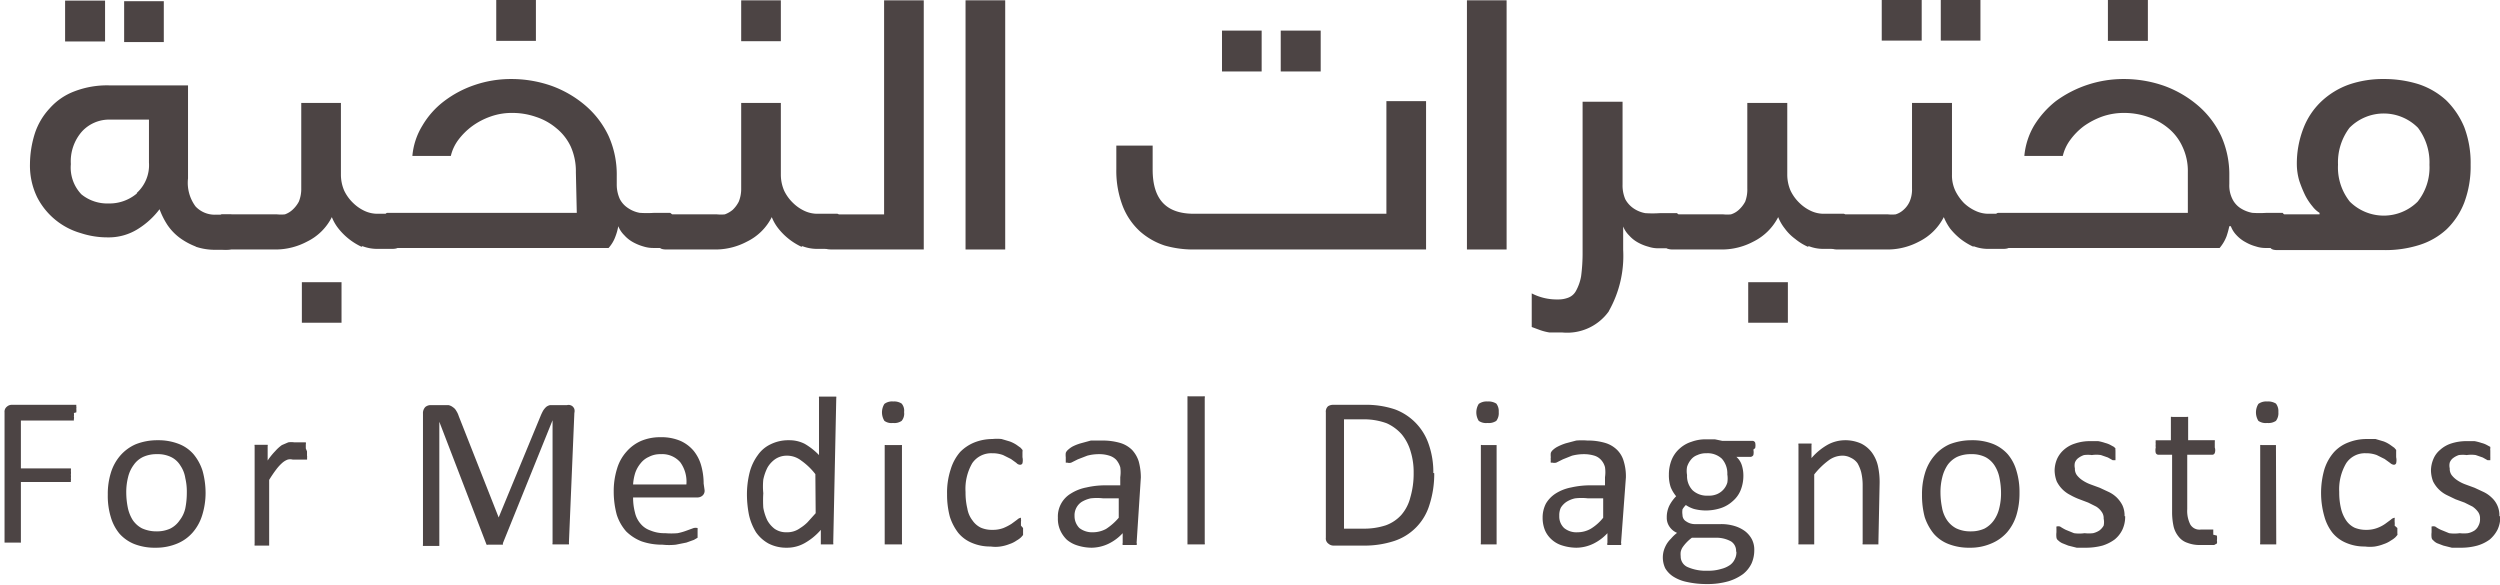 <svg xmlns="http://www.w3.org/2000/svg" viewBox="0 0 82.57 19.33"><defs><style>.cls-1{fill:#4c4444;}</style></defs><title>Asset 3</title><g id="Layer_2" data-name="Layer 2"><g id="Layer_1-2" data-name="Layer 1"><path class="cls-1" d="M268.65,431.88a.41.41,0,0,1,0,.12.15.15,0,0,1,0,.08l0,.05h-1.75v1.58h1.65l0,0a.19.19,0,0,1,0,.08.45.45,0,0,1,0,.13.37.37,0,0,1,0,.11.19.19,0,0,1,0,.08l0,.05h-1.65v2a.1.1,0,0,1-.05,0l-.1,0h-.3l-.09,0a.07.07,0,0,1,0,0l0,0v-4.3a.21.21,0,0,1,.08-.19.24.24,0,0,1,.15-.06h2.14l0,.05a.19.19,0,0,1,0,.08.49.49,0,0,1,0,.12" transform="translate(-266.21 -418.24)"/><path class="cls-1" d="M273,434.52a2.48,2.48,0,0,1-.11.73,1.57,1.57,0,0,1-.31.57,1.37,1.37,0,0,1-.51.37,1.81,1.81,0,0,1-.72.14,1.86,1.86,0,0,1-.7-.12,1.31,1.31,0,0,1-.49-.34,1.53,1.53,0,0,1-.29-.55,2.41,2.41,0,0,1-.1-.74,2.37,2.37,0,0,1,.1-.72,1.57,1.57,0,0,1,.31-.57,1.43,1.43,0,0,1,.52-.38,1.93,1.93,0,0,1,.72-.13,1.85,1.85,0,0,1,.69.12,1.23,1.23,0,0,1,.49.34,1.62,1.62,0,0,1,.3.55,2.74,2.74,0,0,1,.1.73m-.62,0a1.94,1.94,0,0,0-.05-.49,1,1,0,0,0-.16-.41.74.74,0,0,0-.3-.28,1,1,0,0,0-.48-.1,1.06,1.06,0,0,0-.45.09.79.79,0,0,0-.31.26,1.11,1.11,0,0,0-.19.41,2,2,0,0,0-.06.5,2.57,2.57,0,0,0,.05.5,1.25,1.25,0,0,0,.16.41.84.84,0,0,0,.31.28,1.14,1.14,0,0,0,.48.1,1.06,1.06,0,0,0,.45-.09.81.81,0,0,0,.31-.27,1,1,0,0,0,.19-.4,2.59,2.59,0,0,0,.05-.51" transform="translate(-266.21 -418.24)"/><path class="cls-1" d="M276.35,433.15v.14a.19.19,0,0,1,0,.08.08.08,0,0,1,0,.05h-.12l-.09,0-.12,0h-.14a.33.33,0,0,0-.17,0,.58.58,0,0,0-.18.11,1.46,1.46,0,0,0-.2.22,4,4,0,0,0-.23.34v2.12s0,0,0,.05l0,0-.09,0h-.29l-.1,0,0,0a.09.09,0,0,1,0-.05v-3.23a.09.09,0,0,1,0-.05l0,0,.08,0h.27l.08,0,0,0a.09.09,0,0,1,0,.05v.47a2.23,2.23,0,0,1,.25-.31,1.28,1.28,0,0,1,.22-.2l.21-.09a.64.64,0,0,1,.2,0H276l.12,0,.12,0,.07,0s0,0,0,0,0,0,0,0a.15.15,0,0,1,0,.07v.13" transform="translate(-266.21 -418.24)"/><path class="cls-1" d="M285,436.17a.09.09,0,0,1,0,.05l0,0-.1,0h-.29l-.1,0-.05,0a.09.09,0,0,1,0-.05v-4.05h0l-1.64,4.06s0,0,0,.05l-.05,0h-.35l-.09,0a.09.09,0,0,1-.05,0l0,0-1.56-4.06h0v4.05s0,0,0,.05l0,0-.1,0h-.3l-.09,0-.05,0a.09.09,0,0,1,0-.05V431.9a.29.29,0,0,1,.08-.22.28.28,0,0,1,.18-.06h.38l.2,0a.35.35,0,0,1,.15.07.32.32,0,0,1,.11.12.67.67,0,0,1,.08.17l1.32,3.35h0l1.38-3.34a1.72,1.72,0,0,1,.09-.19.63.63,0,0,1,.1-.12.31.31,0,0,1,.13-.06l.16,0h.4a.18.18,0,0,1,.1,0,.2.2,0,0,1,.09.05.22.22,0,0,1,.05.08.27.27,0,0,1,0,.13Z" transform="translate(-266.21 -418.24)"/><path class="cls-1" d="M289.48,434.42a.21.21,0,0,1-.07.19.25.25,0,0,1-.16.06h-2.13a1.88,1.88,0,0,0,.06.49.85.85,0,0,0,.18.37.73.73,0,0,0,.33.23,1.19,1.19,0,0,0,.49.09,2.48,2.48,0,0,0,.41,0,1.93,1.93,0,0,0,.31-.09l.22-.08a.3.3,0,0,1,.13,0h0l0,0a.64.64,0,0,1,0,.07v.19s0,0,0,.06a.08.08,0,0,1,0,0l0,0s0,0-.12.07l-.25.09-.35.07a2.06,2.06,0,0,1-.44,0,2.08,2.08,0,0,1-.69-.11,1.5,1.5,0,0,1-.51-.33,1.55,1.55,0,0,1-.31-.55,2.94,2.94,0,0,1-.1-.77,2.47,2.47,0,0,1,.11-.75,1.45,1.45,0,0,1,.31-.56,1.36,1.36,0,0,1,.49-.36,1.62,1.62,0,0,1,.64-.12,1.6,1.6,0,0,1,.65.12,1.22,1.22,0,0,1,.44.33,1.34,1.34,0,0,1,.25.49,2.21,2.21,0,0,1,.08.59Zm-.6-.18a1.09,1.09,0,0,0-.2-.73.79.79,0,0,0-.65-.27.8.8,0,0,0-.39.09.71.71,0,0,0-.27.21,1,1,0,0,0-.18.32,1.59,1.59,0,0,0-.07.38Z" transform="translate(-266.21 -418.24)"/><path class="cls-1" d="M293.73,436.17a.09.09,0,0,1,0,.05s0,0,0,0l-.09,0h-.24l-.08,0a.06.06,0,0,1,0,0s0,0,0-.05v-.43a2,2,0,0,1-.52.43,1.18,1.18,0,0,1-.61.16,1.27,1.27,0,0,1-.6-.14,1.22,1.22,0,0,1-.41-.37,1.88,1.88,0,0,1-.23-.56,3.53,3.53,0,0,1-.07-.67,3,3,0,0,1,.09-.75,1.67,1.67,0,0,1,.27-.57,1.07,1.07,0,0,1,.43-.36,1.32,1.32,0,0,1,.6-.13,1.11,1.11,0,0,1,.52.12,2.17,2.17,0,0,1,.47.37v-1.88a.11.11,0,0,1,0-.05l.05,0,.09,0h.29l.09,0,.05,0a.11.11,0,0,1,0,.05Zm-.59-2.27a2.16,2.16,0,0,0-.47-.45.76.76,0,0,0-.47-.16.68.68,0,0,0-.38.11.88.88,0,0,0-.26.28,1.57,1.57,0,0,0-.14.4,2.28,2.28,0,0,0,0,.45,3.87,3.87,0,0,0,0,.48,1.64,1.64,0,0,0,.13.41.89.89,0,0,0,.25.29.67.67,0,0,0,.39.11.72.72,0,0,0,.45-.14,1.33,1.33,0,0,0,.24-.19l.27-.3Z" transform="translate(-266.21 -418.24)"/><path class="cls-1" d="M296.07,431.85a.37.37,0,0,1-.08.29.42.42,0,0,1-.29.07.39.39,0,0,1-.28-.07.53.53,0,0,1,0-.56.42.42,0,0,1,.29-.08.45.45,0,0,1,.28.07.36.36,0,0,1,.08.28m-.07,4.32a.09.09,0,0,1,0,.05l-.05,0-.09,0h-.29l-.09,0-.05,0s0,0,0-.05v-3.23s0,0,0,0a.1.1,0,0,1,.05,0l.09,0h.29l.09,0a.1.1,0,0,1,.05,0,.06.06,0,0,1,0,0Z" transform="translate(-266.21 -418.24)"/><path class="cls-1" d="M300,435.68v.1s0,.06,0,.08,0,0,0,.05l-.06.07a.73.73,0,0,1-.15.11.9.9,0,0,1-.24.12,1.32,1.32,0,0,1-.3.08,1.12,1.12,0,0,1-.32,0,1.52,1.52,0,0,1-.62-.12,1.15,1.15,0,0,1-.45-.33,1.72,1.72,0,0,1-.28-.54,2.83,2.83,0,0,1-.09-.74,2.45,2.45,0,0,1,.12-.82,1.56,1.56,0,0,1,.31-.57,1.39,1.39,0,0,1,.48-.32,1.63,1.63,0,0,1,.59-.11,1.39,1.39,0,0,1,.3,0l.27.08a1.13,1.13,0,0,1,.22.11l.14.1.06.07a.11.11,0,0,1,0,.06s0,0,0,.07v.11a.46.46,0,0,1,0,.2.08.08,0,0,1-.08.05.17.17,0,0,1-.12-.06l-.18-.13-.26-.13a1,1,0,0,0-.36-.06.76.76,0,0,0-.66.33,1.69,1.69,0,0,0-.22.95,2.26,2.26,0,0,0,.06.55.87.87,0,0,0,.17.39.71.71,0,0,0,.28.24.92.92,0,0,0,.38.07,1,1,0,0,0,.36-.06,1.71,1.71,0,0,0,.27-.14l.19-.14a.22.22,0,0,1,.12-.06h0l0,.05a.19.19,0,0,1,0,.08v.13" transform="translate(-266.21 -418.24)"/><path class="cls-1" d="M303.75,436.17a.09.09,0,0,1,0,.07l-.08,0h-.3l-.08,0a.14.14,0,0,1,0-.07v-.32a1.56,1.56,0,0,1-.47.35,1.34,1.34,0,0,1-.55.13,1.59,1.59,0,0,1-.46-.07,1,1,0,0,1-.36-.19,1,1,0,0,1-.22-.31.93.93,0,0,1-.08-.42.88.88,0,0,1,.43-.8,1.47,1.47,0,0,1,.51-.2,2.76,2.76,0,0,1,.67-.07h.45V434a1.15,1.15,0,0,0,0-.33.7.7,0,0,0-.13-.24.53.53,0,0,0-.23-.14,1.06,1.06,0,0,0-.34-.05,1.48,1.48,0,0,0-.39.05l-.31.12-.22.11a.21.21,0,0,1-.13,0h-.05l0,0s0-.05,0-.08v-.1a.57.57,0,0,1,0-.14.24.24,0,0,1,.06-.09.82.82,0,0,1,.16-.12,1.49,1.49,0,0,1,.28-.11l.33-.09.37,0a2.08,2.08,0,0,1,.6.08.94.94,0,0,1,.39.23,1,1,0,0,1,.22.38,2.06,2.06,0,0,1,.07.53Zm-.59-1.47h-.51a1.76,1.76,0,0,0-.42,0,1,1,0,0,0-.3.12.53.53,0,0,0-.23.46.56.56,0,0,0,.16.4.69.69,0,0,0,.45.14.92.92,0,0,0,.43-.11,1.91,1.91,0,0,0,.42-.37Z" transform="translate(-266.21 -418.24)"/><path class="cls-1" d="M306,436.17a.09.09,0,0,1,0,.05l-.05,0-.09,0h-.29l-.09,0-.05,0s0,0,0-.05v-4.79a.43.43,0,0,1,0-.05.1.1,0,0,1,.05,0l.09,0h.29l.09,0a.1.1,0,0,1,.05,0,.07.07,0,0,1,0,.05Z" transform="translate(-266.21 -418.24)"/><path class="cls-1" d="M313.58,433.87a3.31,3.31,0,0,1-.16,1.05,1.8,1.8,0,0,1-1.17,1.19,3.15,3.15,0,0,1-1,.15h-1a.25.25,0,0,1-.16-.06A.21.21,0,0,1,310,436v-4.14a.24.24,0,0,1,.07-.2.3.3,0,0,1,.16-.05h1.05a3,3,0,0,1,1,.15,1.86,1.86,0,0,1,1.12,1.16,2.77,2.77,0,0,1,.15.94m-.65,0a2.3,2.3,0,0,0-.1-.71,1.57,1.57,0,0,0-.29-.56,1.45,1.45,0,0,0-.5-.37,2.17,2.17,0,0,0-.79-.13h-.62v3.61h.63a2.28,2.28,0,0,0,.75-.11,1.27,1.27,0,0,0,.51-.34,1.39,1.39,0,0,0,.3-.58,2.78,2.78,0,0,0,.11-.81" transform="translate(-266.21 -418.24)"/><path class="cls-1" d="M315.71,431.85a.42.42,0,0,1-.08.29.44.44,0,0,1-.29.07.42.42,0,0,1-.29-.07.53.53,0,0,1,0-.56.44.44,0,0,1,.29-.08.49.49,0,0,1,.29.07.41.41,0,0,1,.08.28m-.07,4.32s0,0,0,.05l0,0-.09,0h-.29l-.09,0-.05,0a.09.09,0,0,1,0-.05v-3.23a.06.06,0,0,1,0,0,.07.07,0,0,1,.05,0l.09,0h.29l.09,0,0,0,0,0Z" transform="translate(-266.21 -418.24)"/><path class="cls-1" d="M319.75,436.17a.09.09,0,0,1,0,.07l-.08,0h-.29l-.08,0a.09.09,0,0,1,0-.07v-.32a1.56,1.56,0,0,1-.47.35,1.31,1.31,0,0,1-.55.13,1.59,1.59,0,0,1-.46-.07.91.91,0,0,1-.35-.19.87.87,0,0,1-.23-.31,1.08,1.08,0,0,1-.08-.42,1,1,0,0,1,.11-.47,1,1,0,0,1,.32-.33,1.47,1.47,0,0,1,.51-.2,2.84,2.84,0,0,1,.68-.07h.44V434a1.15,1.15,0,0,0,0-.33.56.56,0,0,0-.13-.24.49.49,0,0,0-.22-.14,1.18,1.18,0,0,0-.35-.05,1.6,1.6,0,0,0-.39.05l-.3.12-.22.11a.26.26,0,0,1-.13,0h-.05l0,0a.19.19,0,0,1,0-.08.31.31,0,0,1,0-.1.57.57,0,0,1,0-.14.24.24,0,0,1,.06-.09.68.68,0,0,1,.17-.12,1.69,1.69,0,0,1,.27-.11l.34-.09a2.22,2.22,0,0,1,.37,0,2,2,0,0,1,.59.08.94.94,0,0,1,.39.23.85.85,0,0,1,.22.38,1.7,1.7,0,0,1,.07.53Zm-.59-1.47h-.5a1.8,1.8,0,0,0-.43,0,.87.87,0,0,0-.29.12.64.64,0,0,0-.18.19.59.59,0,0,0-.05.27.52.52,0,0,0,.16.4.64.64,0,0,0,.44.14.89.89,0,0,0,.43-.11,1.55,1.55,0,0,0,.42-.37Z" transform="translate(-266.21 -418.24)"/><path class="cls-1" d="M324.12,433.09a.42.42,0,0,1,0,.18.12.12,0,0,1-.09.06h-.47a.61.61,0,0,1,.18.28,1.13,1.13,0,0,1,.05.32,1.28,1.28,0,0,1-.09.5.93.93,0,0,1-.26.36,1.09,1.09,0,0,1-.39.23,1.6,1.6,0,0,1-.51.08,1.58,1.58,0,0,1-.38-.05,1,1,0,0,1-.27-.13.76.76,0,0,0-.11.14.58.58,0,0,0,0,.19.24.24,0,0,0,.12.21.5.5,0,0,0,.31.09l.84,0a1.51,1.51,0,0,1,.44.06,1.14,1.14,0,0,1,.35.17.83.83,0,0,1,.23.27.75.75,0,0,1,.08.37,1.07,1.07,0,0,1-.09.43,1,1,0,0,1-.28.35,1.6,1.6,0,0,1-.49.24,2.5,2.5,0,0,1-.71.09,3,3,0,0,1-.66-.07,1.32,1.32,0,0,1-.45-.18.83.83,0,0,1-.26-.27.84.84,0,0,1-.05-.58,1,1,0,0,1,.09-.21.9.9,0,0,1,.15-.19,1.21,1.21,0,0,1,.2-.19.57.57,0,0,1-.26-.22.51.51,0,0,1-.08-.29.87.87,0,0,1,.09-.4,1.29,1.29,0,0,1,.22-.3,1.14,1.14,0,0,1-.18-.3,1.22,1.22,0,0,1-.06-.41,1.3,1.3,0,0,1,.09-.49,1,1,0,0,1,.26-.37,1.05,1.05,0,0,1,.4-.23,1.35,1.35,0,0,1,.5-.08h.27l.24.05h1a.1.1,0,0,1,.09.06.42.42,0,0,1,0,.18m-.63,3.41a.37.37,0,0,0-.17-.33,1,1,0,0,0-.46-.12l-.83,0a1.35,1.35,0,0,0-.31.32.47.47,0,0,0-.06.15.61.61,0,0,0,0,.14.38.38,0,0,0,.23.36,1.5,1.5,0,0,0,.66.12,1.44,1.44,0,0,0,.45-.06.87.87,0,0,0,.29-.13.49.49,0,0,0,.16-.2.48.48,0,0,0,.05-.23m-.3-2.56a.73.73,0,0,0-.18-.52.69.69,0,0,0-.51-.18.67.67,0,0,0-.3.06.47.47,0,0,0-.21.15.7.7,0,0,0-.13.24.77.77,0,0,0,0,.27.68.68,0,0,0,.18.5.69.69,0,0,0,.51.18.67.67,0,0,0,.3-.05.6.6,0,0,0,.22-.16.59.59,0,0,0,.12-.22.84.84,0,0,0,0-.27" transform="translate(-266.21 -418.24)"/><path class="cls-1" d="M328.25,436.17s0,0,0,.05l0,0-.09,0h-.29l-.09,0-.05,0a.09.09,0,0,1,0-.05v-1.89a1.87,1.87,0,0,0-.05-.45,1.26,1.26,0,0,0-.12-.29.55.55,0,0,0-.22-.18.58.58,0,0,0-.3-.07.77.77,0,0,0-.44.16,2.51,2.51,0,0,0-.47.46v2.26s0,0,0,.05l-.05,0-.09,0h-.29l-.09,0,0,0a.09.09,0,0,1,0-.05v-3.23a.09.09,0,0,1,0-.05l0,0,.08,0h.27l.08,0,0,0a.09.09,0,0,1,0,.05v.43a2,2,0,0,1,.55-.45,1.21,1.21,0,0,1,.54-.14,1.28,1.28,0,0,1,.55.11,1,1,0,0,1,.35.29,1.22,1.22,0,0,1,.2.43,2.49,2.49,0,0,1,.06.59Z" transform="translate(-266.21 -418.24)"/><path class="cls-1" d="M332.91,434.52a2.48,2.48,0,0,1-.1.73,1.57,1.57,0,0,1-.31.57,1.41,1.41,0,0,1-.52.37,1.74,1.74,0,0,1-.72.14,1.85,1.85,0,0,1-.69-.12,1.23,1.23,0,0,1-.49-.34,1.72,1.72,0,0,1-.3-.55,2.78,2.78,0,0,1-.09-.74,2.37,2.37,0,0,1,.1-.72,1.57,1.57,0,0,1,.31-.57,1.39,1.39,0,0,1,.51-.38,2,2,0,0,1,.72-.13,1.86,1.86,0,0,1,.7.12,1.31,1.31,0,0,1,.49.34,1.45,1.45,0,0,1,.29.55,2.39,2.39,0,0,1,.1.73m-.61,0a2.54,2.54,0,0,0-.05-.49,1.17,1.17,0,0,0-.16-.41.81.81,0,0,0-.3-.28,1,1,0,0,0-.48-.1,1.08,1.08,0,0,0-.46.09.86.86,0,0,0-.31.26,1.28,1.28,0,0,0-.18.41,2,2,0,0,0-.06.5,2.57,2.57,0,0,0,.05.5,1.07,1.07,0,0,0,.16.41.84.84,0,0,0,.31.28,1.06,1.06,0,0,0,.47.1,1.08,1.08,0,0,0,.46-.09.89.89,0,0,0,.31-.27,1.13,1.13,0,0,0,.18-.4,2,2,0,0,0,.06-.51" transform="translate(-266.21 -418.24)"/><path class="cls-1" d="M336.4,435.29a1,1,0,0,1-.09.44.93.93,0,0,1-.26.33,1.36,1.36,0,0,1-.4.2,2.11,2.11,0,0,1-.52.07l-.33,0-.28-.07-.2-.08a.48.48,0,0,1-.13-.09.14.14,0,0,1-.06-.1.72.72,0,0,1,0-.17c0-.05,0-.09,0-.12a.64.64,0,0,1,0-.07l0,0h0a.24.24,0,0,1,.12,0,1.6,1.6,0,0,0,.19.11l.27.11a1.25,1.25,0,0,0,.35,0,1.27,1.27,0,0,0,.28,0,.67.67,0,0,0,.21-.09.54.54,0,0,0,.14-.16.56.56,0,0,0,0-.23.35.35,0,0,0-.07-.23.59.59,0,0,0-.18-.17l-.26-.13-.29-.11a2.09,2.09,0,0,1-.3-.14,1,1,0,0,1-.45-.45,1.06,1.06,0,0,1-.07-.37,1,1,0,0,1,.08-.37.89.89,0,0,1,.22-.3,1,1,0,0,1,.37-.21,1.52,1.52,0,0,1,.51-.08l.26,0a1.55,1.55,0,0,1,.23.06.75.75,0,0,1,.18.07l.11.06.05.05,0,0a.2.2,0,0,0,0,.07v.2a.64.64,0,0,1,0,.07l0,.05h0l-.09,0-.16-.09-.23-.08a1,1,0,0,0-.3,0,1,1,0,0,0-.26,0,.67.67,0,0,0-.19.1.33.33,0,0,0-.11.15.41.41,0,0,0,0,.19.35.35,0,0,0,.07.23.79.79,0,0,0,.19.17,1.26,1.26,0,0,0,.26.13l.3.11.3.14a1,1,0,0,1,.26.18,1,1,0,0,1,.19.26.8.8,0,0,1,.07.36" transform="translate(-266.21 -418.24)"/><path class="cls-1" d="M339.43,435.93a.72.72,0,0,1,0,.17.19.19,0,0,1,0,.09l-.09.05-.13,0-.15,0h-.17a1.11,1.11,0,0,1-.43-.07.61.61,0,0,1-.29-.2.84.84,0,0,1-.17-.34,2.21,2.21,0,0,1-.05-.48v-1.89h-.45a.1.1,0,0,1-.09-.06.39.39,0,0,1,0-.18.41.41,0,0,1,0-.12.12.12,0,0,1,0-.07.07.07,0,0,1,0-.05h.5v-.77a.06.06,0,0,1,0,0,.07.07,0,0,1,.05,0l.09,0h.29l.09,0a.1.1,0,0,1,.05,0,.06.06,0,0,1,0,0v.77h.88a.11.11,0,0,1,0,.05s0,0,0,.07,0,.07,0,.12a.28.28,0,0,1,0,.18.09.09,0,0,1-.08.06h-.83v1.8a1,1,0,0,0,.1.5.35.35,0,0,0,.35.17h.15l.11,0,.09,0,.06,0h0a.05.05,0,0,1,0,0s0,0,0,.07,0,.06,0,.1" transform="translate(-266.21 -418.24)"/><path class="cls-1" d="M341.46,431.85a.42.42,0,0,1-.08.29.44.44,0,0,1-.29.07.42.42,0,0,1-.29-.07.53.53,0,0,1,0-.56.44.44,0,0,1,.29-.08.49.49,0,0,1,.29.07.41.41,0,0,1,.08.28m-.07,4.32s0,0,0,.05l0,0-.09,0H341l-.09,0-.05,0a.09.09,0,0,1,0-.05v-3.23a.06.06,0,0,1,0,0,.07.07,0,0,1,.05,0l.09,0h.29l.09,0,0,0,0,0Z" transform="translate(-266.21 -418.24)"/><path class="cls-1" d="M345.39,435.68v.1s0,.06,0,.08a.08.08,0,0,1,0,.05l-.06.07a.73.73,0,0,1-.15.11.9.9,0,0,1-.24.12,1.38,1.38,0,0,1-.29.08,1.24,1.24,0,0,1-.33,0,1.52,1.52,0,0,1-.62-.12,1.15,1.15,0,0,1-.45-.33,1.52,1.52,0,0,1-.27-.54,2.83,2.83,0,0,1,0-1.56,1.57,1.57,0,0,1,.32-.57,1.23,1.23,0,0,1,.48-.32,1.63,1.63,0,0,1,.59-.11l.3,0,.27.08a1,1,0,0,1,.21.11l.14.1.06.07a.33.33,0,0,1,0,.06s0,0,0,.07v.11a.46.46,0,0,1,0,.2.08.08,0,0,1-.08.05.22.22,0,0,1-.12-.06l-.18-.13-.26-.13a1,1,0,0,0-.36-.06.74.74,0,0,0-.65.33,1.69,1.69,0,0,0-.23.95,2.26,2.26,0,0,0,.06.55,1.18,1.18,0,0,0,.17.39.71.71,0,0,0,.28.24,1,1,0,0,0,.39.07,1,1,0,0,0,.35-.06,1.13,1.13,0,0,0,.27-.14l.19-.14a.22.22,0,0,1,.12-.06h0a.1.1,0,0,1,0,.05s0,0,0,.08a.53.53,0,0,1,0,.13" transform="translate(-266.21 -418.24)"/><path class="cls-1" d="M348.79,435.29a1,1,0,0,1-.09.44,1.06,1.06,0,0,1-.26.33,1.31,1.31,0,0,1-.41.2,2,2,0,0,1-.51.07l-.33,0-.28-.07-.21-.08a.41.41,0,0,1-.12-.09.14.14,0,0,1-.06-.1.72.72,0,0,1,0-.17c0-.05,0-.09,0-.12a.64.64,0,0,1,0-.07l0,0h0a.24.24,0,0,1,.12,0,1.06,1.06,0,0,0,.19.11l.27.11a1.25,1.25,0,0,0,.35,0,1.12,1.12,0,0,0,.27,0,.63.63,0,0,0,.22-.09.4.4,0,0,0,.13-.16.43.43,0,0,0,.05-.23.35.35,0,0,0-.07-.23.74.74,0,0,0-.18-.17l-.26-.13-.3-.11-.29-.14a1,1,0,0,1-.45-.45,1.06,1.06,0,0,1-.07-.37,1,1,0,0,1,.08-.37.78.78,0,0,1,.22-.3,1,1,0,0,1,.36-.21,1.62,1.62,0,0,1,.52-.08l.26,0a1.55,1.55,0,0,1,.23.06.75.75,0,0,1,.18.07l.11.06,0,.05,0,0a.2.2,0,0,0,0,.07v.2a.64.64,0,0,1,0,.07l0,.05h0l-.09,0-.16-.09-.23-.08a1,1,0,0,0-.3,0,1,1,0,0,0-.26,0,.67.67,0,0,0-.19.1.33.33,0,0,0-.11.15.41.41,0,0,0,0,.19.35.35,0,0,0,.07.23.79.79,0,0,0,.19.17,1.26,1.26,0,0,0,.26.13l.3.11.3.14a1,1,0,0,1,.26.18.79.79,0,0,1,.26.62" transform="translate(-266.21 -418.24)"/><path class="cls-1" d="M272.67,426.38a2.25,2.25,0,0,1-.53-.29,1.77,1.77,0,0,1-.4-.42,2.53,2.53,0,0,1-.26-.52,2.64,2.64,0,0,1-.71.65,1.81,1.81,0,0,1-1,.28,2.8,2.8,0,0,1-.89-.14,2.34,2.34,0,0,1-1.44-1.18,2.39,2.39,0,0,1-.24-1.11,3.42,3.42,0,0,1,.16-1,2.23,2.23,0,0,1,.49-.83,2.06,2.06,0,0,1,.81-.56,3,3,0,0,1,1.16-.2h2.6v3.07a1.31,1.31,0,0,0,.25.93.87.87,0,0,0,.68.27h.32l.17,0a.13.13,0,0,1,.08.14v.9c0,.08-.09.12-.25.12h-.32a2,2,0,0,1-.67-.1m-3-6.78h-1.32v-1.35h1.32Zm1.05,5a1.24,1.24,0,0,0,.4-1v-1.42h-1.29a1.22,1.22,0,0,0-.92.39,1.49,1.49,0,0,0-.37,1.08,1.28,1.28,0,0,0,.35,1,1.35,1.35,0,0,0,.89.3,1.4,1.4,0,0,0,.94-.33m.89-5h-1.31v-1.35h1.31Z" transform="translate(-266.21 -418.24)"/><path class="cls-1" d="M278.15,426.39a2.11,2.11,0,0,1-.76-.6,1.49,1.49,0,0,1-.22-.38,1.79,1.79,0,0,1-.82.81,2.22,2.22,0,0,1-1,.26h-1.66q-.24,0-.24-.12v-.9a.13.13,0,0,1,.08-.14l.16,0h1.67a1.38,1.38,0,0,0,.26,0,.73.73,0,0,0,.25-.15,1,1,0,0,0,.21-.27,1.12,1.12,0,0,0,.08-.44v-2.82h1.31V424a1.33,1.33,0,0,0,.11.54,1.4,1.4,0,0,0,.3.41,1.35,1.35,0,0,0,.38.26,1,1,0,0,0,.41.09h.49l.17,0c.05,0,.07.06.07.14v.9q0,.12-.24.12h-.49a1.37,1.37,0,0,1-.49-.09m-.69,2.53h-1.31v-1.34h1.31Z" transform="translate(-266.21 -418.24)"/><path class="cls-1" d="M285.23,423.93a2,2,0,0,0-.17-.85,1.72,1.72,0,0,0-.48-.61,2,2,0,0,0-.67-.37,2.36,2.36,0,0,0-.8-.13,2.06,2.06,0,0,0-.7.12,2.35,2.35,0,0,0-.61.32,2.23,2.23,0,0,0-.46.46,1.44,1.44,0,0,0-.24.52h-1.27a2.28,2.28,0,0,1,.33-1,2.77,2.77,0,0,1,.72-.81,3.52,3.52,0,0,1,1-.53,3.7,3.7,0,0,1,1.21-.2,4,4,0,0,1,1.35.23,3.61,3.61,0,0,1,1.11.65,3,3,0,0,1,.76,1,3.1,3.1,0,0,1,.27,1.31v.28a1.15,1.15,0,0,0,.1.49.78.78,0,0,0,.27.3,1,1,0,0,0,.39.16,3.58,3.58,0,0,0,.48,0h.35l.17,0a.13.13,0,0,1,.08.14v.9c0,.08-.09.12-.25.12h-.37a1.08,1.08,0,0,1-.34-.05,1.63,1.63,0,0,1-.34-.14,1.09,1.09,0,0,1-.29-.23.88.88,0,0,1-.2-.3h0a1.68,1.68,0,0,1-.09.33,1.14,1.14,0,0,1-.23.39h-7.15q-.24,0-.24-.12v-.9a.14.14,0,0,1,.07-.14l.17,0h6.1Zm-1.32-4.34H282.6v-1.35h1.31Z" transform="translate(-266.21 -418.24)"/><path class="cls-1" d="M292.68,426.39a2.11,2.11,0,0,1-.76-.6,1.49,1.49,0,0,1-.22-.38,1.79,1.79,0,0,1-.82.81,2.22,2.22,0,0,1-1,.26h-1.66q-.24,0-.24-.12v-.9a.13.13,0,0,1,.08-.14l.16,0h1.67a1.38,1.38,0,0,0,.26,0,.87.87,0,0,0,.26-.15,1,1,0,0,0,.2-.27,1.12,1.12,0,0,0,.08-.44v-2.82H292V424a1.33,1.33,0,0,0,.11.54,1.4,1.4,0,0,0,.3.41,1.35,1.35,0,0,0,.38.26,1,1,0,0,0,.41.09h.49l.17,0c.05,0,.07.06.07.14v.9q0,.12-.24.12h-.49a1.37,1.37,0,0,1-.49-.09M292,419.6h-1.31v-1.35H292Z" transform="translate(-266.21 -418.24)"/><path class="cls-1" d="M295.41,418.25h1.31v8.23h-3.06q-.24,0-.24-.12v-.9c0-.08,0-.12.07-.14l.17,0h1.75Z" transform="translate(-266.21 -418.24)"/><rect class="cls-1" x="31.89" y="0.01" width="1.31" height="8.23"/><path class="cls-1" d="M305.68,426.48a3.42,3.42,0,0,1-1-.13,2.33,2.33,0,0,1-.81-.46,2.23,2.23,0,0,1-.57-.82,3.24,3.24,0,0,1-.22-1.24v-.78h1.2v.79c0,1,.46,1.46,1.36,1.46H312v-3.72h1.31v4.9Zm2.2-5.88h-1.31v-1.35h1.31Zm1.95,0h-1.32v-1.35h1.32Z" transform="translate(-266.21 -418.24)"/><rect class="cls-1" x="48.45" y="0.01" width="1.31" height="8.23"/><path class="cls-1" d="M319.34,428.53a1.69,1.69,0,0,1-1.54.69l-.42,0a1.73,1.73,0,0,1-.31-.08l-.27-.1v-1.11a1.8,1.8,0,0,0,.87.2.9.9,0,0,0,.34-.06.48.48,0,0,0,.25-.22,1.57,1.57,0,0,0,.17-.48,5.87,5.87,0,0,0,.05-.82v-4.95h1.32v2.73a1.16,1.16,0,0,0,.09.49.87.87,0,0,0,.27.3,1,1,0,0,0,.39.16,3.58,3.58,0,0,0,.48,0h.4l.17,0s.07.06.07.14v.9q0,.12-.24.12H321a1,1,0,0,1-.34-.05,1.51,1.51,0,0,1-.35-.14,1.09,1.09,0,0,1-.29-.23.88.88,0,0,1-.2-.3h0v.77a3.7,3.7,0,0,1-.46,2" transform="translate(-266.21 -418.24)"/><path class="cls-1" d="M325.92,426.39a1.83,1.83,0,0,1-.42-.26,1.56,1.56,0,0,1-.34-.34,1.49,1.49,0,0,1-.22-.38,1.83,1.83,0,0,1-.82.81,2.22,2.22,0,0,1-1,.26h-1.66q-.24,0-.24-.12v-.9c0-.08,0-.12.07-.14l.17,0h1.67a1.18,1.18,0,0,0,.25,0,.68.68,0,0,0,.26-.15,1,1,0,0,0,.21-.27,1.13,1.13,0,0,0,.07-.44v-2.82h1.32V424a1.33,1.33,0,0,0,.11.54,1.4,1.4,0,0,0,.3.41,1.35,1.35,0,0,0,.38.26,1,1,0,0,0,.4.09h.5l.17,0c.05,0,.07.06.07.14v.9q0,.12-.24.12h-.5a1.32,1.32,0,0,1-.48-.09m-.69,2.53h-1.31v-1.34h1.31Z" transform="translate(-266.21 -418.24)"/><path class="cls-1" d="M331.39,426.39a2.14,2.14,0,0,1-.43-.26,2.19,2.19,0,0,1-.34-.34,1.8,1.8,0,0,1-.21-.38,1.83,1.83,0,0,1-.82.81,2.22,2.22,0,0,1-1,.26H326.9q-.24,0-.24-.12v-.9c0-.08,0-.12.07-.14l.17,0h1.67a1.18,1.18,0,0,0,.25,0,.68.68,0,0,0,.26-.15.79.79,0,0,0,.2-.27,1,1,0,0,0,.08-.44v-2.82h1.32V424a1.19,1.19,0,0,0,.11.54,1.58,1.58,0,0,0,.29.41,1.4,1.4,0,0,0,.39.26,1,1,0,0,0,.4.09h.5l.17,0s.07.06.07.14v.9q0,.12-.24.12h-.5a1.32,1.32,0,0,1-.48-.09m-1.71-6.79h-1.32v-1.35h1.32Zm1.94,0h-1.31v-1.35h1.31Z" transform="translate(-266.21 -418.24)"/><path class="cls-1" d="M338.47,423.93a1.87,1.87,0,0,0-.18-.85,1.69,1.69,0,0,0-.47-.61,2.09,2.09,0,0,0-.67-.37,2.4,2.4,0,0,0-.8-.13,2.16,2.16,0,0,0-.71.12,2.53,2.53,0,0,0-.61.32,2.17,2.17,0,0,0-.45.46,1.44,1.44,0,0,0-.24.52h-1.27a2.4,2.4,0,0,1,.32-1,3.09,3.09,0,0,1,.72-.81,3.78,3.78,0,0,1,2.24-.73,4,4,0,0,1,1.35.23,3.61,3.61,0,0,1,1.11.65,3,3,0,0,1,.76,1,3.1,3.1,0,0,1,.27,1.31v.28a1,1,0,0,0,.1.49.76.76,0,0,0,.26.3,1.09,1.09,0,0,0,.4.16,3.43,3.43,0,0,0,.47,0h.36l.17,0s.07.06.07.14v.9q0,.12-.24.12h-.37a1,1,0,0,1-.34-.05,1.43,1.43,0,0,1-.34-.14,1.14,1.14,0,0,1-.3-.23.85.85,0,0,1-.19-.3h-.05a2.91,2.91,0,0,1-.09.33,1.33,1.33,0,0,1-.23.39h-7.15q-.24,0-.24-.12v-.9c0-.08,0-.12.07-.14l.17,0h6.1Zm-1.32-4.34h-1.32v-1.35h1.32Z" transform="translate(-266.21 -418.24)"/><path class="cls-1" d="M341.19,426.36v-.9c0-.08,0-.12.07-.14l.17,0h1.39v-.05a.86.86,0,0,1-.23-.21,1.92,1.92,0,0,1-.25-.38,4.17,4.17,0,0,1-.19-.47,2,2,0,0,1-.08-.53,3.22,3.22,0,0,1,.22-1.21,2.41,2.41,0,0,1,.6-.89,2.61,2.61,0,0,1,.91-.55,3.45,3.45,0,0,1,1.14-.18,3.8,3.8,0,0,1,1.15.17,2.51,2.51,0,0,1,.91.53,2.68,2.68,0,0,1,.6.89,3.35,3.35,0,0,1,.21,1.24,3.41,3.41,0,0,1-.21,1.25,2.46,2.46,0,0,1-.58.88,2.37,2.37,0,0,1-.9.52,3.7,3.7,0,0,1-1.18.17h-3.51q-.24,0-.24-.12m2.62-3.92a1.89,1.89,0,0,0-.38,1.22,1.81,1.81,0,0,0,.39,1.22,1.59,1.59,0,0,0,2.24,0,1.81,1.81,0,0,0,.39-1.22,1.89,1.89,0,0,0-.38-1.22,1.59,1.59,0,0,0-2.26,0" transform="translate(-266.21 -418.24)"/></g></g></svg>